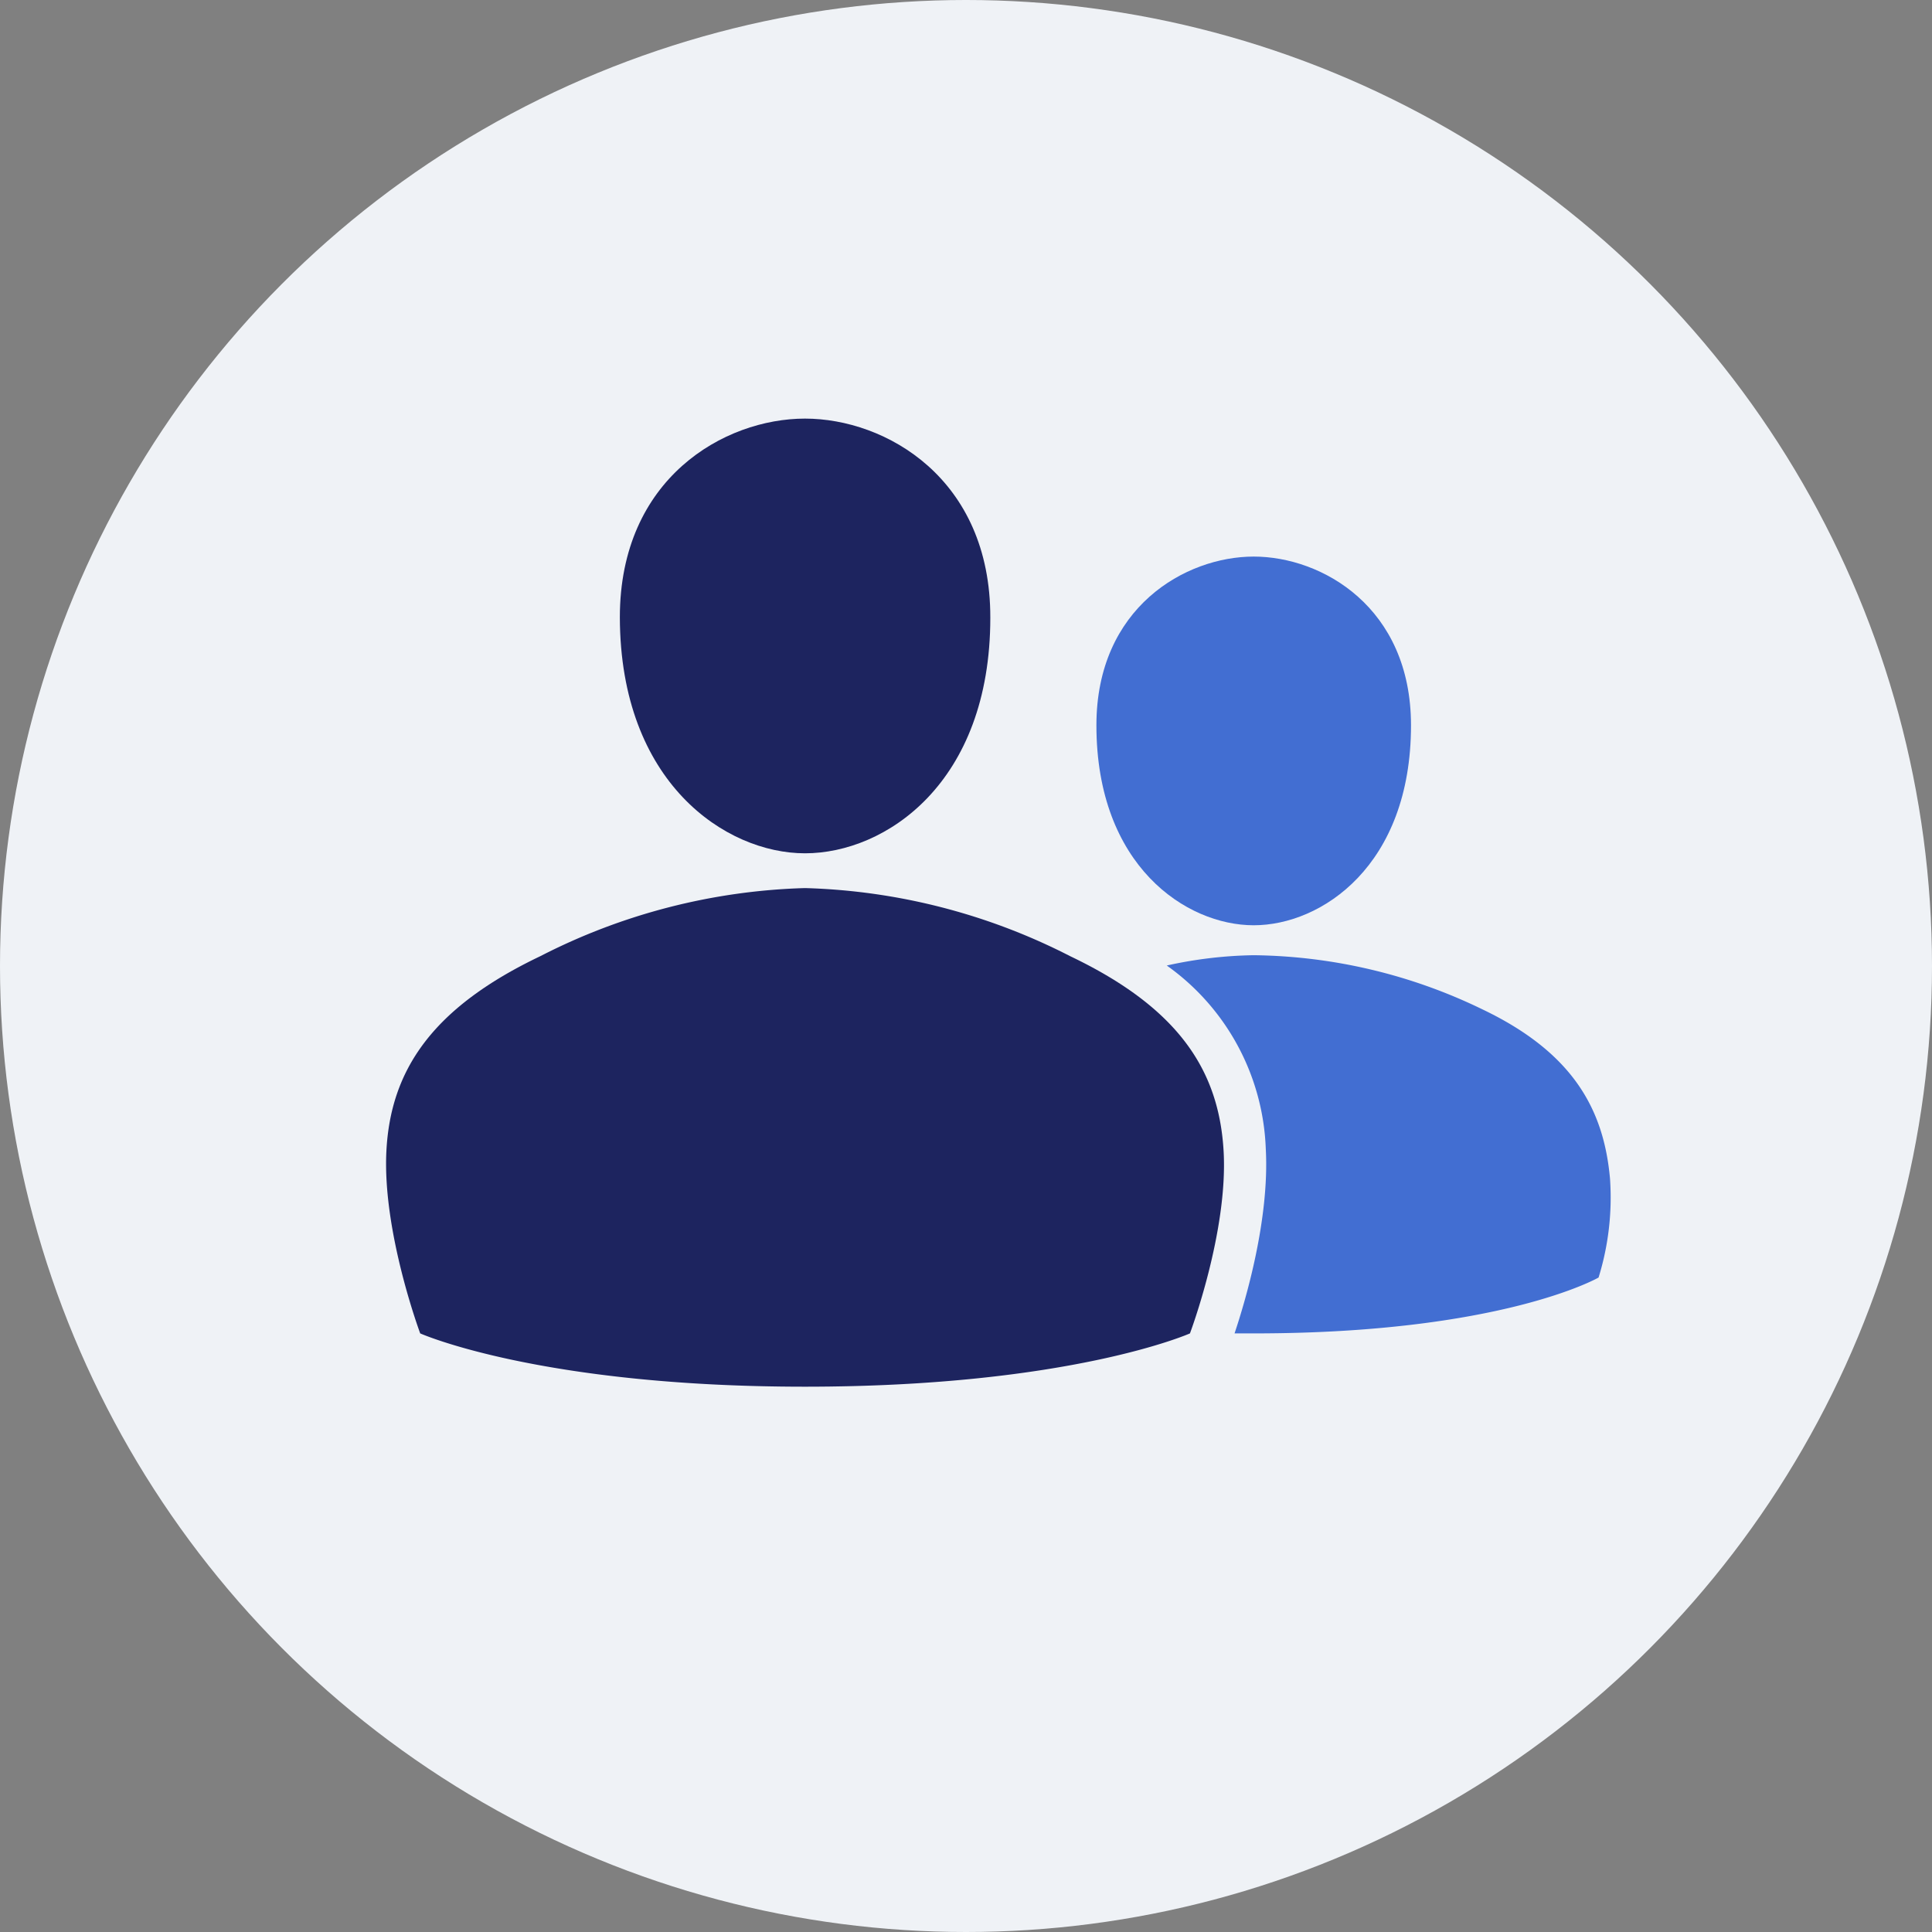 <svg xmlns="http://www.w3.org/2000/svg" viewBox="0 0 120 120"><rect x="0" y="0" width="120" height="120" fill="#808080" stroke="none"/><defs><style>.cls-1{fill:#eff2f6;}.cls-2{fill:#1d245f;}.cls-3{fill:#426ed2;}</style></defs><title>アセット 1</title><g id="レイヤー_2" data-name="レイヤー 2"><g id="レイヤー_2-2" data-name="レイヤー 2"><circle class="cls-1" cx="60" cy="60" r="60"/><path class="cls-2" d="M66.47,59.39A38.4,38.4,0,0,0,50,55.16a38.32,38.32,0,0,0-16.44,4.23c-6.73,3.21-9.3,7.09-9.56,12.1s2.1,11.33,2.1,11.33,7.43,3.31,23.9,3.31,23.91-3.31,23.91-3.31S76.29,76.5,76,71.49,73.2,62.6,66.47,59.39Z"/><path class="cls-3" d="M92.07,62.69a33.29,33.29,0,0,0-14.2-3.36,26.56,26.56,0,0,0-5.4.64,14.61,14.61,0,0,1,6.15,11.39c.24,4.39-1.27,9.46-1.94,11.46h1.19c15.41,0,21.42-3.47,21.42-3.47A16.79,16.79,0,0,0,100,73.2C99.62,69,97.79,65.42,92.07,62.69Z"/><path class="cls-2" d="M50,26h0c-5,0-11.5,3.7-11.5,12.34C38.52,48.61,45.07,53,50,53h0c5,0,11.51-4.36,11.51-14.63C61.53,29.7,55,26,50,26Z"/><path class="cls-3" d="M77.87,34.57h0c-4.23,0-9.77,3.15-9.77,10.48,0,8.72,5.57,12.42,9.77,12.42h0c4.21,0,9.77-3.7,9.77-12.42C87.64,37.72,82.11,34.57,77.87,34.57Z"/></g></g></svg>